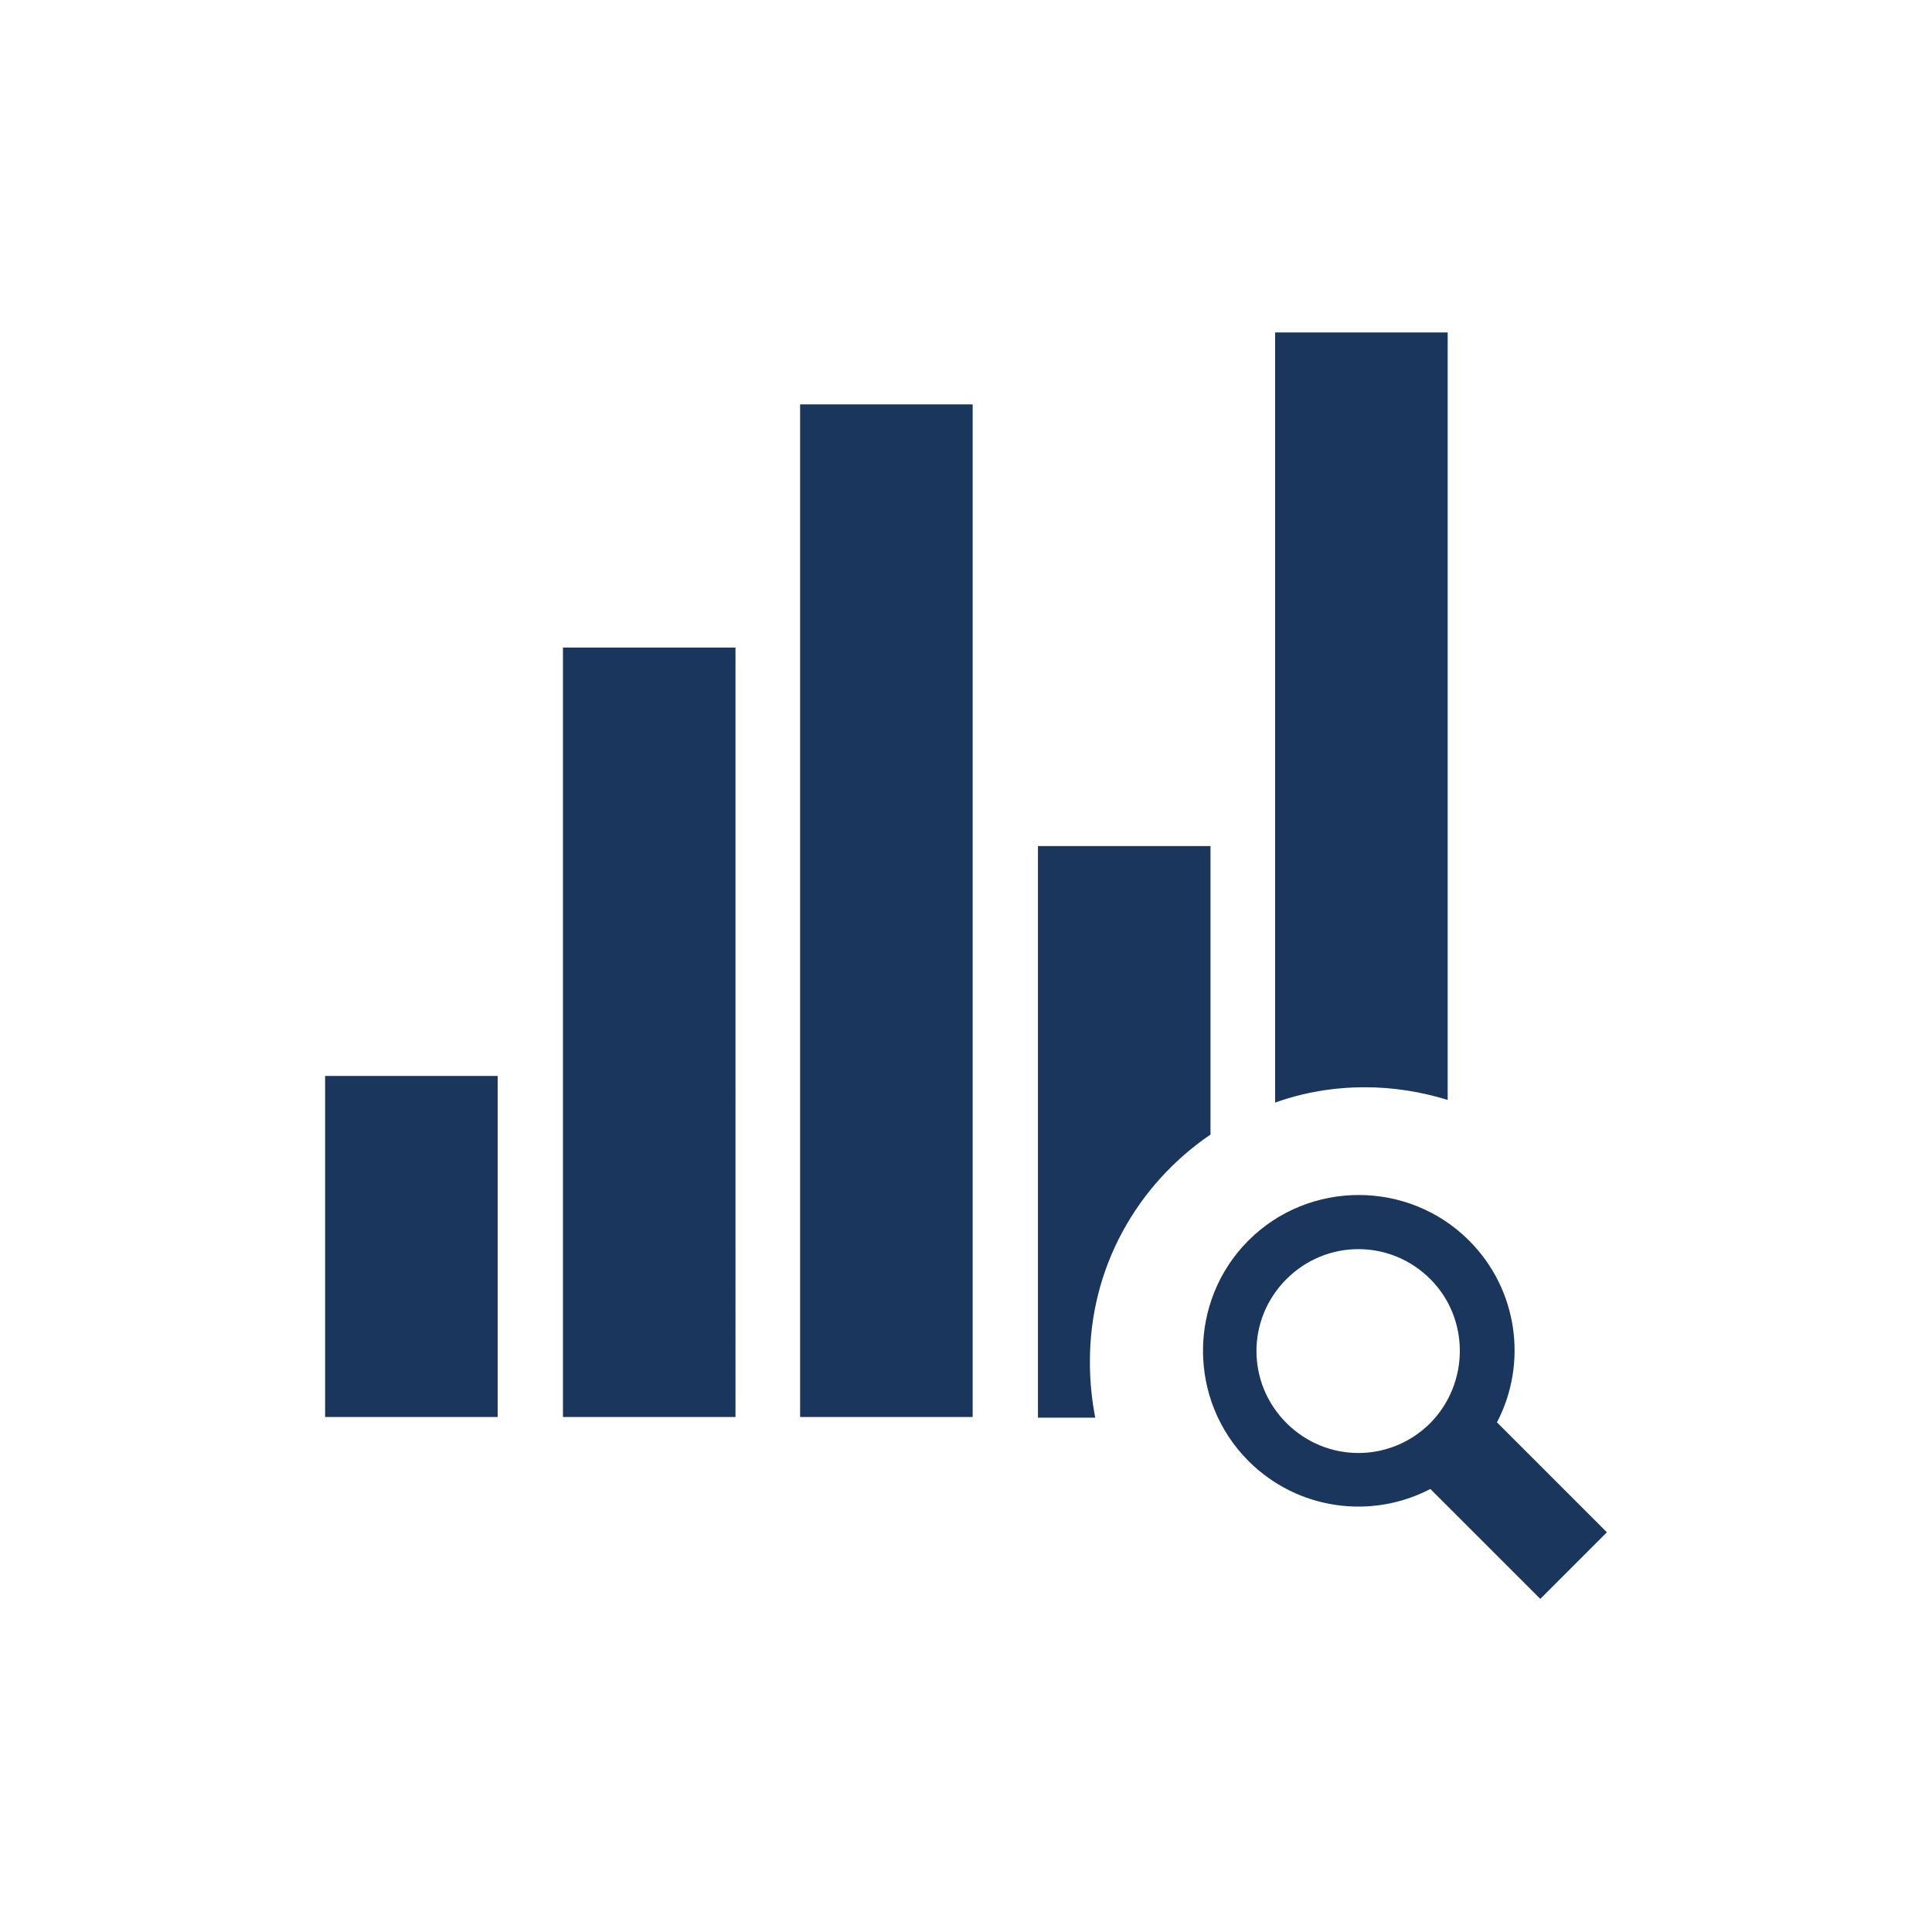 <?xml version="1.0" encoding="UTF-8"?>
<svg xmlns="http://www.w3.org/2000/svg" xmlns:xlink="http://www.w3.org/1999/xlink" version="1.1" id="Ebene_1" x="0px" y="0px" viewBox="0 0 290 290" style="enable-background:new 0 0 290 290;" xml:space="preserve">
<style type="text/css">
	.st0{fill:#1A365C;}
	.st1{fill-rule:evenodd;clip-rule:evenodd;fill:#1A365C;}
	.st2{fill:#203462;}
</style>
<path class="st0" d="M217.3,165.1V49.9h-25.9v115.6c4.2-1.5,8.7-2.3,13.5-2.3C209.2,163.2,213.4,163.9,217.3,165.1z M48.8,212.7  h25.9v-51.2H48.8V212.7z M84.5,212.7h25.9V97.2H84.5V212.7z M120.1,212.7H146v-152h-25.9V212.7z M181.7,170.3V127h-25.9v85.8h8.6  c-0.5-2.6-0.8-5.4-0.8-8.2C163.5,190.3,170.7,177.8,181.7,170.3z M224.7,213.5c4.6-8.8,3.2-19.9-4.2-27.3c-9.1-9.1-24-9.1-33.1,0  c-9.1,9.1-9.1,24,0,33.1c7.4,7.4,18.5,8.8,27.3,4.2l16.5,16.5l10-10L224.7,213.5z M214.7,213.6c-6,6-15.6,6-21.6,0  c-6-6-6-15.6,0-21.6c6-6,15.6-6,21.6,0C220.6,197.9,220.6,207.6,214.7,213.6z"></path>
</svg>
